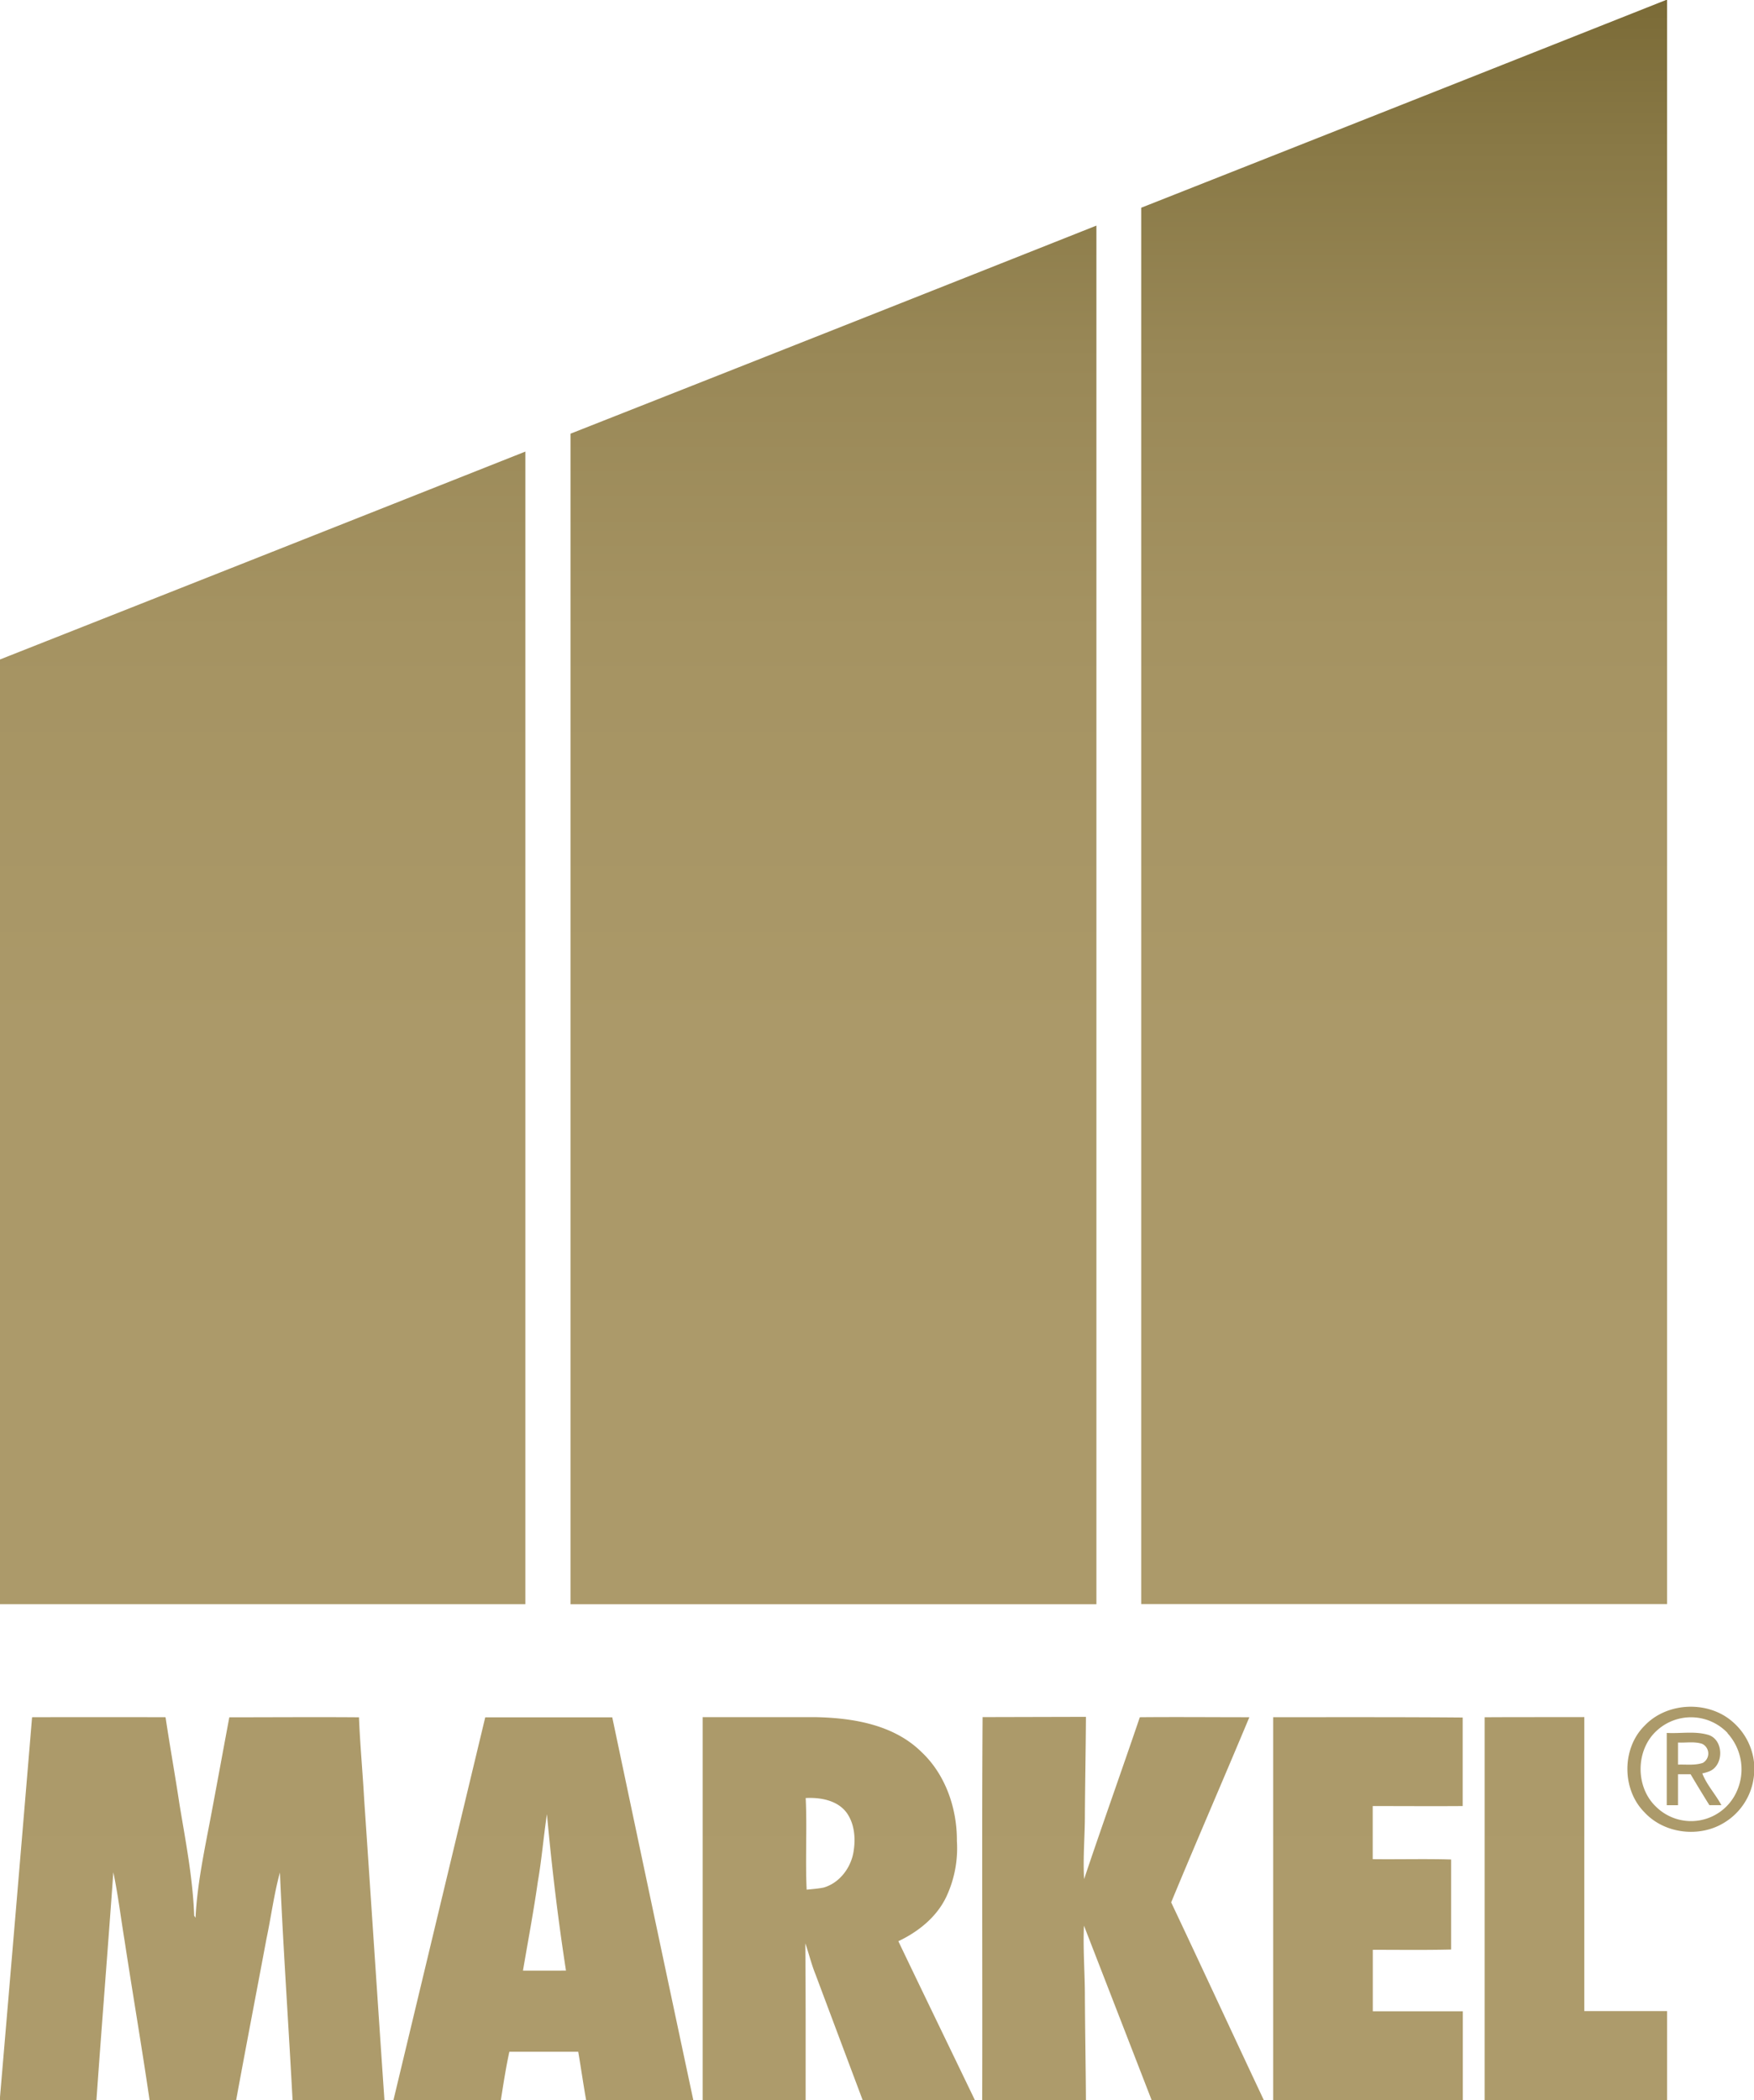 <svg viewBox="0 0 466.19 558" xmlns="http://www.w3.org/2000/svg" xmlns:xlink="http://www.w3.org/1999/xlink"><linearGradient id="a" gradientTransform="matrix(0 119.69 119.69 0 -80678.95 8826.81)" gradientUnits="userSpaceOnUse" x1="-73.74" x2="-69.08" y1="675.99" y2="675.99"><stop offset="0" stop-color="#7b6b37"/><stop offset=".07" stop-color="#897946"/><stop offset=".17" stop-color="#998857"/><stop offset=".3" stop-color="#a59362"/><stop offset=".49" stop-color="#ab9969"/><stop offset="1" stop-color="#ad9b6b"/></linearGradient><path d="m442.8 0h.29q0 213.1 0 426.19-69.88 0-139.77 0 0-185.5 0-371 69.76-27.53 139.48-55.19zm-291.16 115.22q0 155.48 0 311 69.89 0 139.77 0 0-183.14 0-366.28-69.85 27.73-139.77 55.28zm-151.64 59.99v251h139.63q0-153.11 0-306.23-69.81 27.67-139.63 55.23zm8.53 281q-4.22 50.49-8.53 100.95v.84h25.63c1.42-20.2 3.06-40.38 4.49-60.57 1.26 6 2 12.16 3 18.22 2.16 14.12 4.57 28.21 6.64 42.35h23c2.62-14.3 5.39-28.59 8.06-42.88 1.24-5.86 2-11.85 3.58-17.63.87 20.18 2.29 40.34 3.36 60.51h24.42c-1.83-26.64-3.57-53.28-5.39-79.92-.4-7.28-1.09-14.54-1.38-21.82-11.49-.09-23 0-34.46 0-1.65 8.79-3.25 17.57-4.91 26.36s-3.61 17.81-4.07 26.89l-.36-.53c-.35-9.93-2.27-19.73-3.89-29.51-1.17-7.78-2.56-15.47-3.72-23.23q-17.76-.05-35.47 0zm252.63 0c-.22 33.92 0 67.85-.1 101.78h27.57c-.06-9.19-.23-18.37-.28-27.55 0-6.28-.53-12.55-.25-18.83 6 15.46 12 30.9 18 46.38h29.82c-8.25-17.5-16.36-35.07-24.64-52.56 6.81-16.44 13.92-32.77 20.78-49.19-9.71 0-19.41-.09-29.11 0-4.88 14.37-10 28.65-14.81 43-.34-5.77.23-11.54.21-17.3.06-8.6.23-17.2.28-25.8zm77.23 0v101.79h50.4v-23.63c-8 0-15.94 0-23.92 0 0-5.45 0-10.89 0-16.34 6.94 0 13.89.1 20.82-.07 0-8 0-16 0-23.92-6.95-.21-13.89 0-20.84-.09 0-4.71 0-9.41 0-14.11 8 0 15.93.06 23.91 0 0-7.84 0-15.68 0-23.52-16.76-.14-33.57-.08-50.37-.09zm56.22 0q0 50.88 0 101.75h48.48c0-7.89 0-15.77 0-23.65-7.33 0-14.66 0-22 0q0-39.06 0-78.11c-8.83.03-17.65-.01-26.48.05zm71.58 11.92v3.49a16.54 16.54 0 0 1 -7.88 12.61c-6.57 4.09-15.94 3-21.22-2.72-6.06-6.05-6.07-17 0-23 6-6.36 17-6.76 23.48-1a16.65 16.65 0 0 1 5.62 10.66zm-7-7.68a13.42 13.42 0 0 0 -18.76-.72c-5.73 5.09-5.85 15-.3 20.27a13.28 13.28 0 0 0 21.51-4.13 14.23 14.23 0 0 0 -2.49-15.38zm-1.6 19.16h-3.25q-2.55-4.08-5-8.22c-1.12 0-2.24 0-3.35 0v8.23h-2.99q0-9.61 0-19.21c3.64.21 7.42-.54 11 .51 4.1 1.2 4.27 7.86.52 9.61a11.44 11.44 0 0 1 -2.07.64c1.19 3.09 3.55 5.55 5.09 8.47zm-4.92-11.29a2.85 2.85 0 0 0 -.24-5c-2.07-.7-4.3-.25-6.44-.36v5.87c2.21-.08 4.49.26 6.63-.47zm-193.54 89.68h-29.83q-6.31-16.79-12.6-33.58c-1.07-2.65-1.71-5.43-2.66-8.11.13 13.89.08 27.79.09 41.69h-27.37q0-50.89 0-101.78h30c10 .2 20.84 2 28.21 9.31 6.37 6 9.42 15 9.36 23.61a30.32 30.32 0 0 1 -2.84 14.86c-2.57 5.37-7.43 9.24-12.72 11.75 6.75 14.11 13.58 28.17 20.36 42.25zm-34.18-76.49c-2.5-3.26-7-4-10.81-3.8.4 8.12-.13 16.24.26 24.35 1.5-.16 3-.26 4.5-.56 4.33-1.24 7.4-5.43 8-9.81.53-3.44.18-7.3-1.95-10.18zm-40.67 76.49h-28.49c-.76-4.28-1.37-8.59-2.1-12.88-6.11 0-12.21 0-18.31 0-.93 4.27-1.59 8.6-2.27 12.91h-28.55q12.2-50.89 24.41-101.76 16.88 0 33.76 0 10.71 50.86 21.55 101.73zm-33.85-34.45c-2.14-13.79-3.79-27.65-5.06-41.55-.91 6-1.38 12-2.42 17.92-1.12 7.91-2.61 15.76-3.95 23.64 3.82 0 7.62.02 11.43-.01z" fill="url(#a)"/></svg>